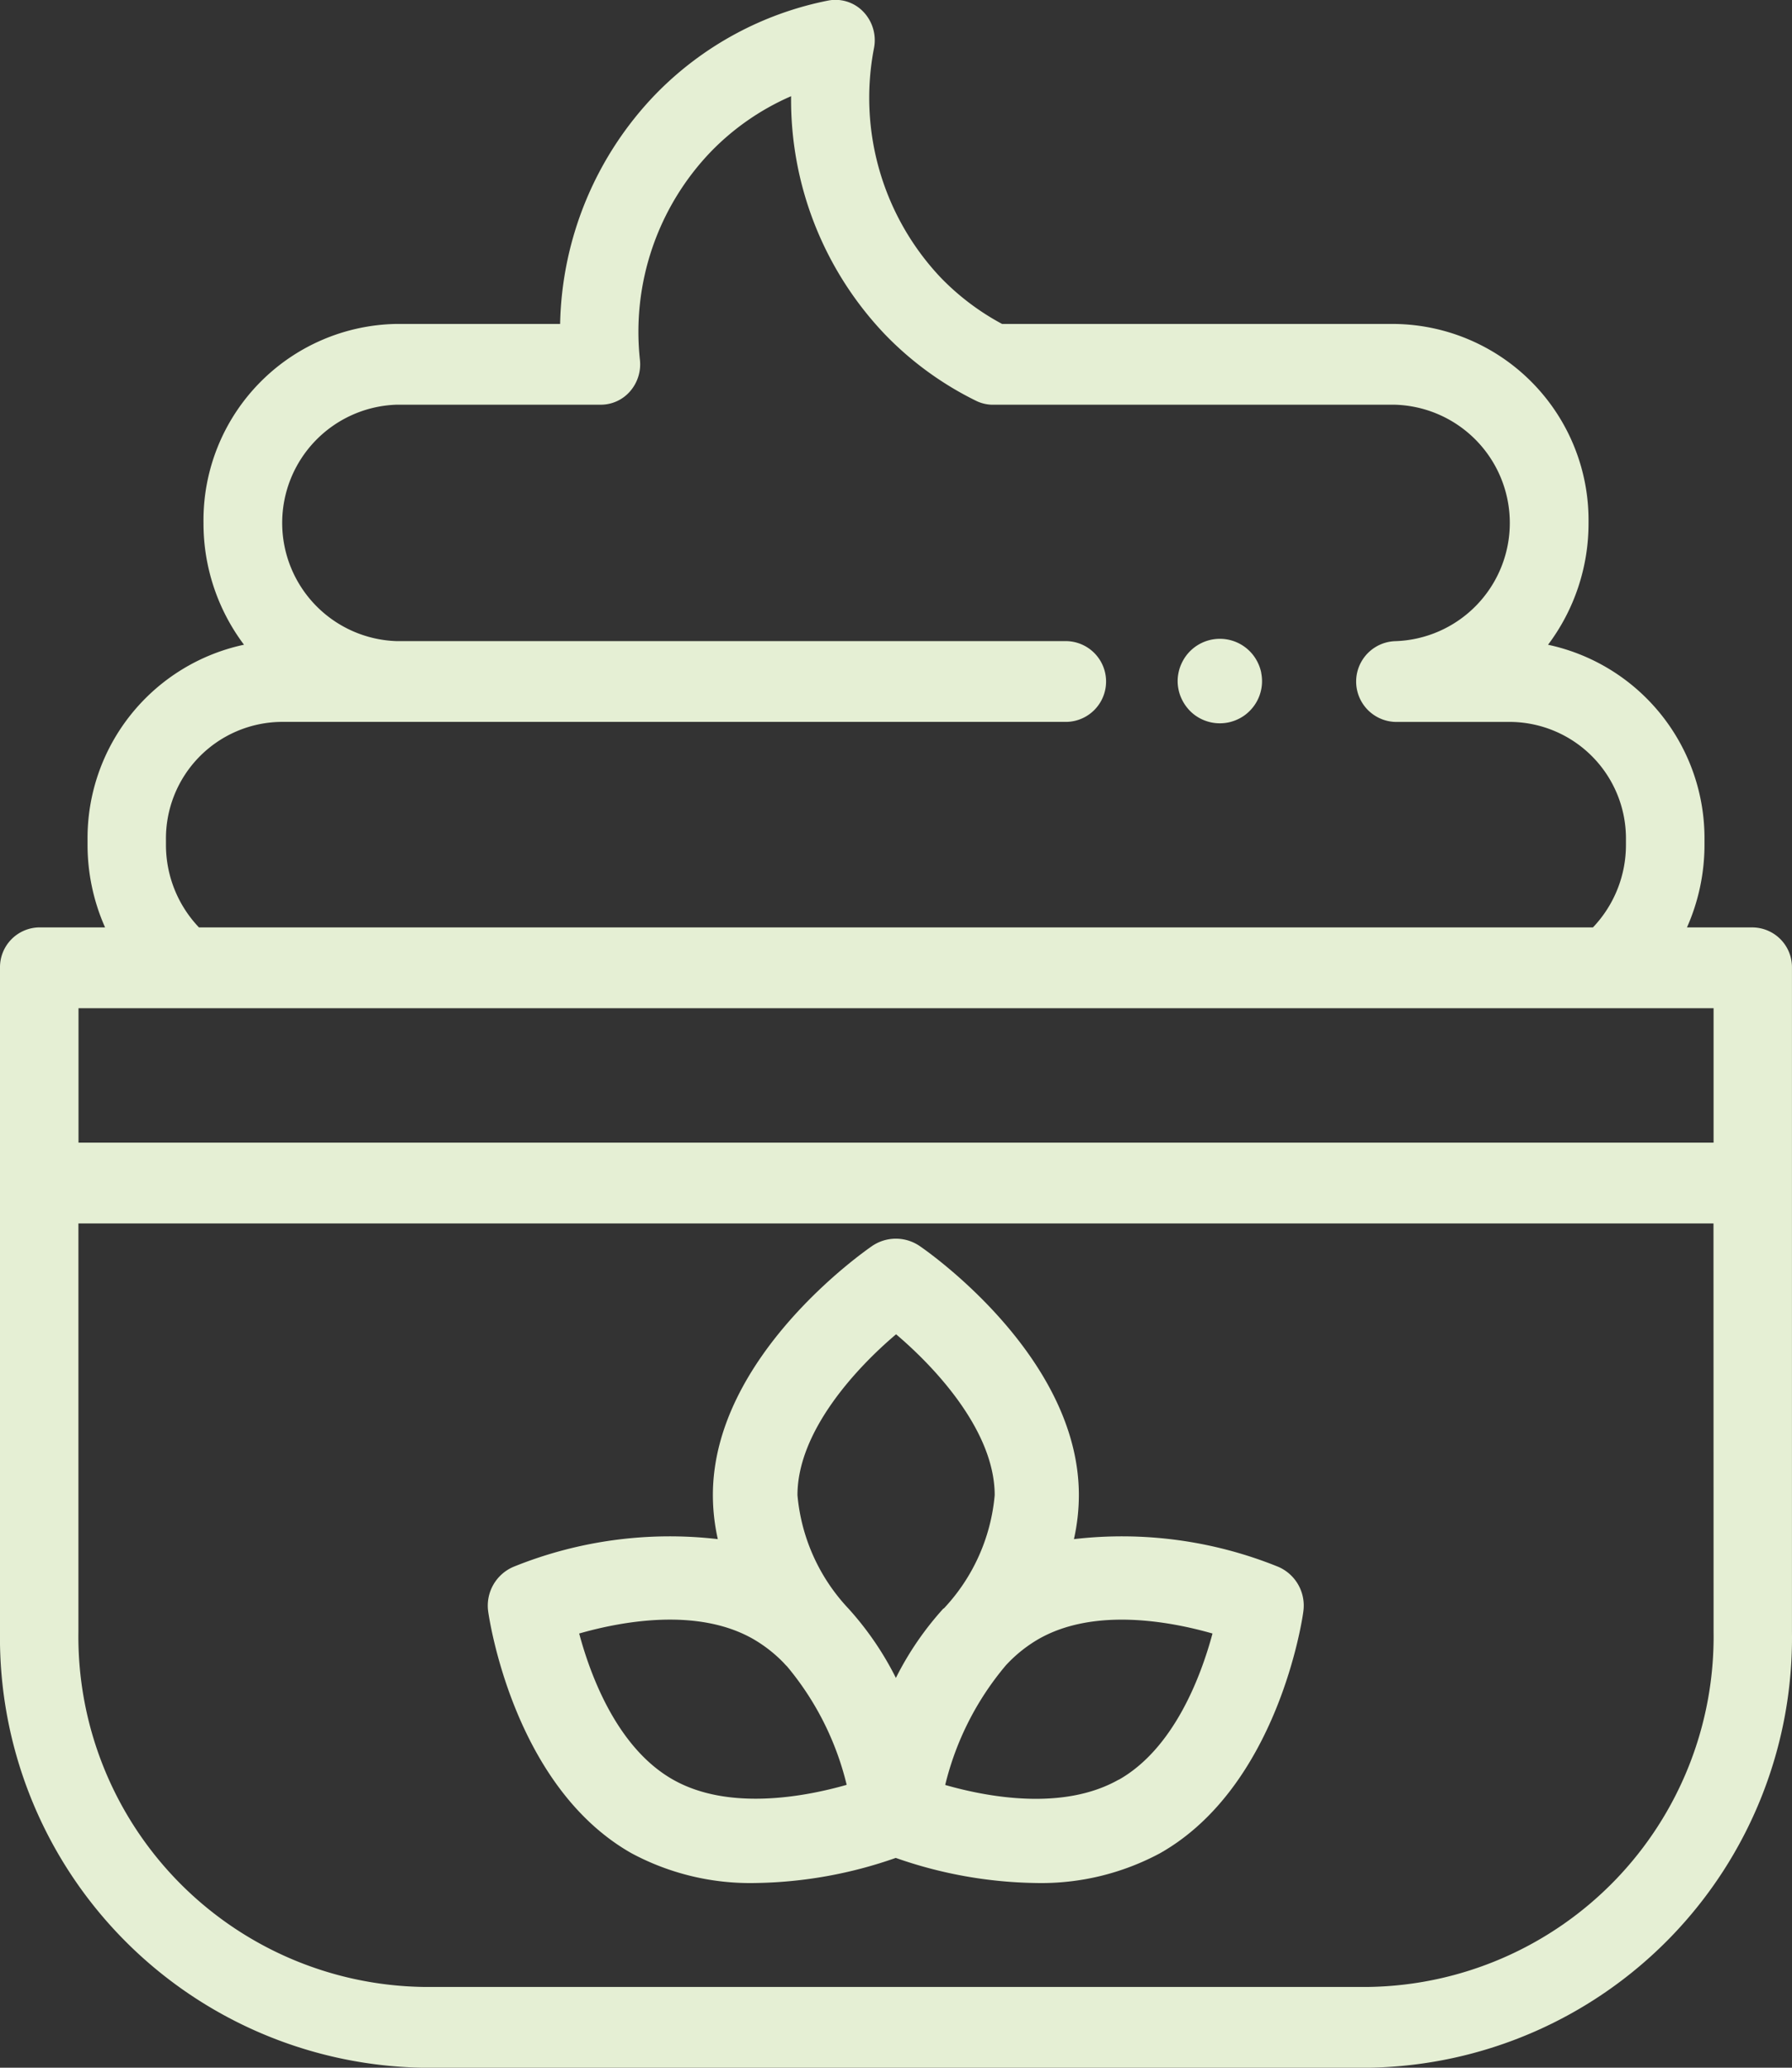 <svg viewBox="0 0 56.333 65" height="65" width="56.333" xmlns="http://www.w3.org/2000/svg">
  <rect x="0" y="0" width="56.333" height="65" fill="#333333" stroke="none"/>
  <g transform="translate(-27.492 0)" id="koerperpflege_icon">
    <g transform="translate(64.51 20.082)" data-sanitized-data-name="Gruppe 15" data-name="Gruppe 15" id="Gruppe_15">
      <g data-sanitized-data-name="Gruppe 14" data-name="Gruppe 14" id="Gruppe_14">
        <path fill="#e5efd4" transform="translate(-328.869 -158.481)" d="M331.5,159.55a1.339,1.339,0,0,0-.076-.248,1.413,1.413,0,0,0-.122-.23,1.324,1.324,0,0,0-2.206,0,1.393,1.393,0,0,0-.122.23,1.243,1.243,0,0,0-.076.248,1.282,1.282,0,0,0,0,.519,1.248,1.248,0,0,0,.076.248,1.375,1.375,0,0,0,.287.431,1.271,1.271,0,0,0,.2.165,1.348,1.348,0,0,0,.228.122,1.385,1.385,0,0,0,.25.076,1.348,1.348,0,0,0,.518,0,1.342,1.342,0,0,0,.248-.076,1.311,1.311,0,0,0,.23-.122,1.268,1.268,0,0,0,.2-.165,1.319,1.319,0,0,0,.362-1.2Z" data-sanitized-data-name="Pfad 7" data-name="Pfad 7" id="Pfad_7"></path>
      </g>
    </g>
    <g transform="translate(27.492 0)" data-sanitized-data-name="Gruppe 17" data-name="Gruppe 17" id="Gruppe_17">
      <g data-sanitized-data-name="Gruppe 16" data-name="Gruppe 16" id="Gruppe_16">
        <path fill="#e5efd4" transform="translate(-27.492 0)" d="M82.593,29.154h-2.07a6.4,6.4,0,0,0,.551-2.608v-.136a6.219,6.219,0,0,0-4.918-6.142,6.346,6.346,0,0,0,1.273-3.829,6.172,6.172,0,0,0-6.07-6.255H58.995a7.821,7.821,0,0,1-1.933-1.46A8.228,8.228,0,0,1,54.969,1.5a1.294,1.294,0,0,0-.34-1.133,1.21,1.21,0,0,0-1.1-.35,10.385,10.385,0,0,0-5.423,2.94A10.7,10.7,0,0,0,45.1,10.183H39.959a6.172,6.172,0,0,0-6.07,6.255,6.345,6.345,0,0,0,1.273,3.829,6.219,6.219,0,0,0-4.918,6.142v.136a6.4,6.4,0,0,0,.551,2.608h-2.07a1.252,1.252,0,0,0-1.233,1.27V51.3A13.52,13.52,0,0,0,40.793,65H70.524a13.52,13.52,0,0,0,13.3-13.7V30.423A1.251,1.251,0,0,0,82.593,29.154ZM32.709,26.409a3.666,3.666,0,0,1,3.605-3.716H61.028a1.27,1.27,0,0,0,0-2.539H39.959a3.718,3.718,0,0,1,0-7.432H46.38A1.217,1.217,0,0,0,47.3,12.3a1.293,1.293,0,0,0,.309-.984A8.176,8.176,0,0,1,49.85,4.757a7.911,7.911,0,0,1,2.511-1.733,10.68,10.68,0,0,0,2.957,7.495A10.262,10.262,0,0,0,58.177,12.6a1.2,1.2,0,0,0,.529.123H71.358a3.718,3.718,0,0,1,0,7.432,1.27,1.27,0,0,0,0,2.539H75a3.666,3.666,0,0,1,3.605,3.716v.136a3.757,3.757,0,0,1-1.038,2.608H33.747a3.758,3.758,0,0,1-1.038-2.608ZM81.36,51.3h0a11.014,11.014,0,0,1-10.836,11.16H40.793A11.014,11.014,0,0,1,29.957,51.3V38.459h51.4Zm0-15.381h-51.4V31.693h51.4Z" data-sanitized-data-name="Pfad 8" data-name="Pfad 8" id="Pfad_8"></path>
      </g>
    </g>
    <g transform="translate(42.829 38.94)" data-sanitized-data-name="Gruppe 19" data-name="Gruppe 19" id="Gruppe_19">
      <g transform="translate(0)" data-sanitized-data-name="Gruppe 18" data-name="Gruppe 18" id="Gruppe_18">
        <path fill="#e5efd4" transform="translate(-159.352 -315.686)" d="M184.2,326a13.087,13.087,0,0,0-6.425-.871,6.349,6.349,0,0,0,.155-1.385c0-4.37-4.8-7.69-5.005-7.829a1.327,1.327,0,0,0-1.495,0c-.2.139-5.005,3.459-5.005,7.829a6.348,6.348,0,0,0,.155,1.385,13.087,13.087,0,0,0-6.425.871,1.327,1.327,0,0,0-.794,1.4c.031.224.8,5.5,4.5,7.6a7.886,7.886,0,0,0,3.913.939,13.846,13.846,0,0,0,4.4-.789,13.841,13.841,0,0,0,4.4.789,7.89,7.89,0,0,0,3.913-.939c3.7-2.1,4.474-7.374,4.5-7.6A1.327,1.327,0,0,0,184.2,326Zm-19.027,6.69c-1.748-.99-2.591-3.251-2.951-4.594,1.338-.383,3.71-.823,5.458.166a4.4,4.4,0,0,1,.976.762,1.36,1.36,0,0,0,.1.105,9.148,9.148,0,0,1,1.875,3.724C169.293,333.235,166.913,333.674,165.177,332.692Zm8.5-5.381a9.722,9.722,0,0,0-1.495,2.183,9.723,9.723,0,0,0-1.494-2.183l0,0a5.963,5.963,0,0,1-1.6-3.562c0-2,1.837-3.989,3.1-5.057,1.261,1.069,3.1,3.058,3.1,5.057a5.962,5.962,0,0,1-1.6,3.563Zm5.509,5.381c-1.747.989-4.117.55-5.454.167a9.187,9.187,0,0,1,1.913-3.768l.025-.026a4.385,4.385,0,0,1,1.01-.8c1.747-.989,4.117-.549,5.455-.167C181.769,329.442,180.921,331.709,179.186,332.692Z" data-sanitized-data-name="Pfad 9" data-name="Pfad 9" id="Pfad_9"></path>
      </g>
    </g>
  </g>
</svg>
